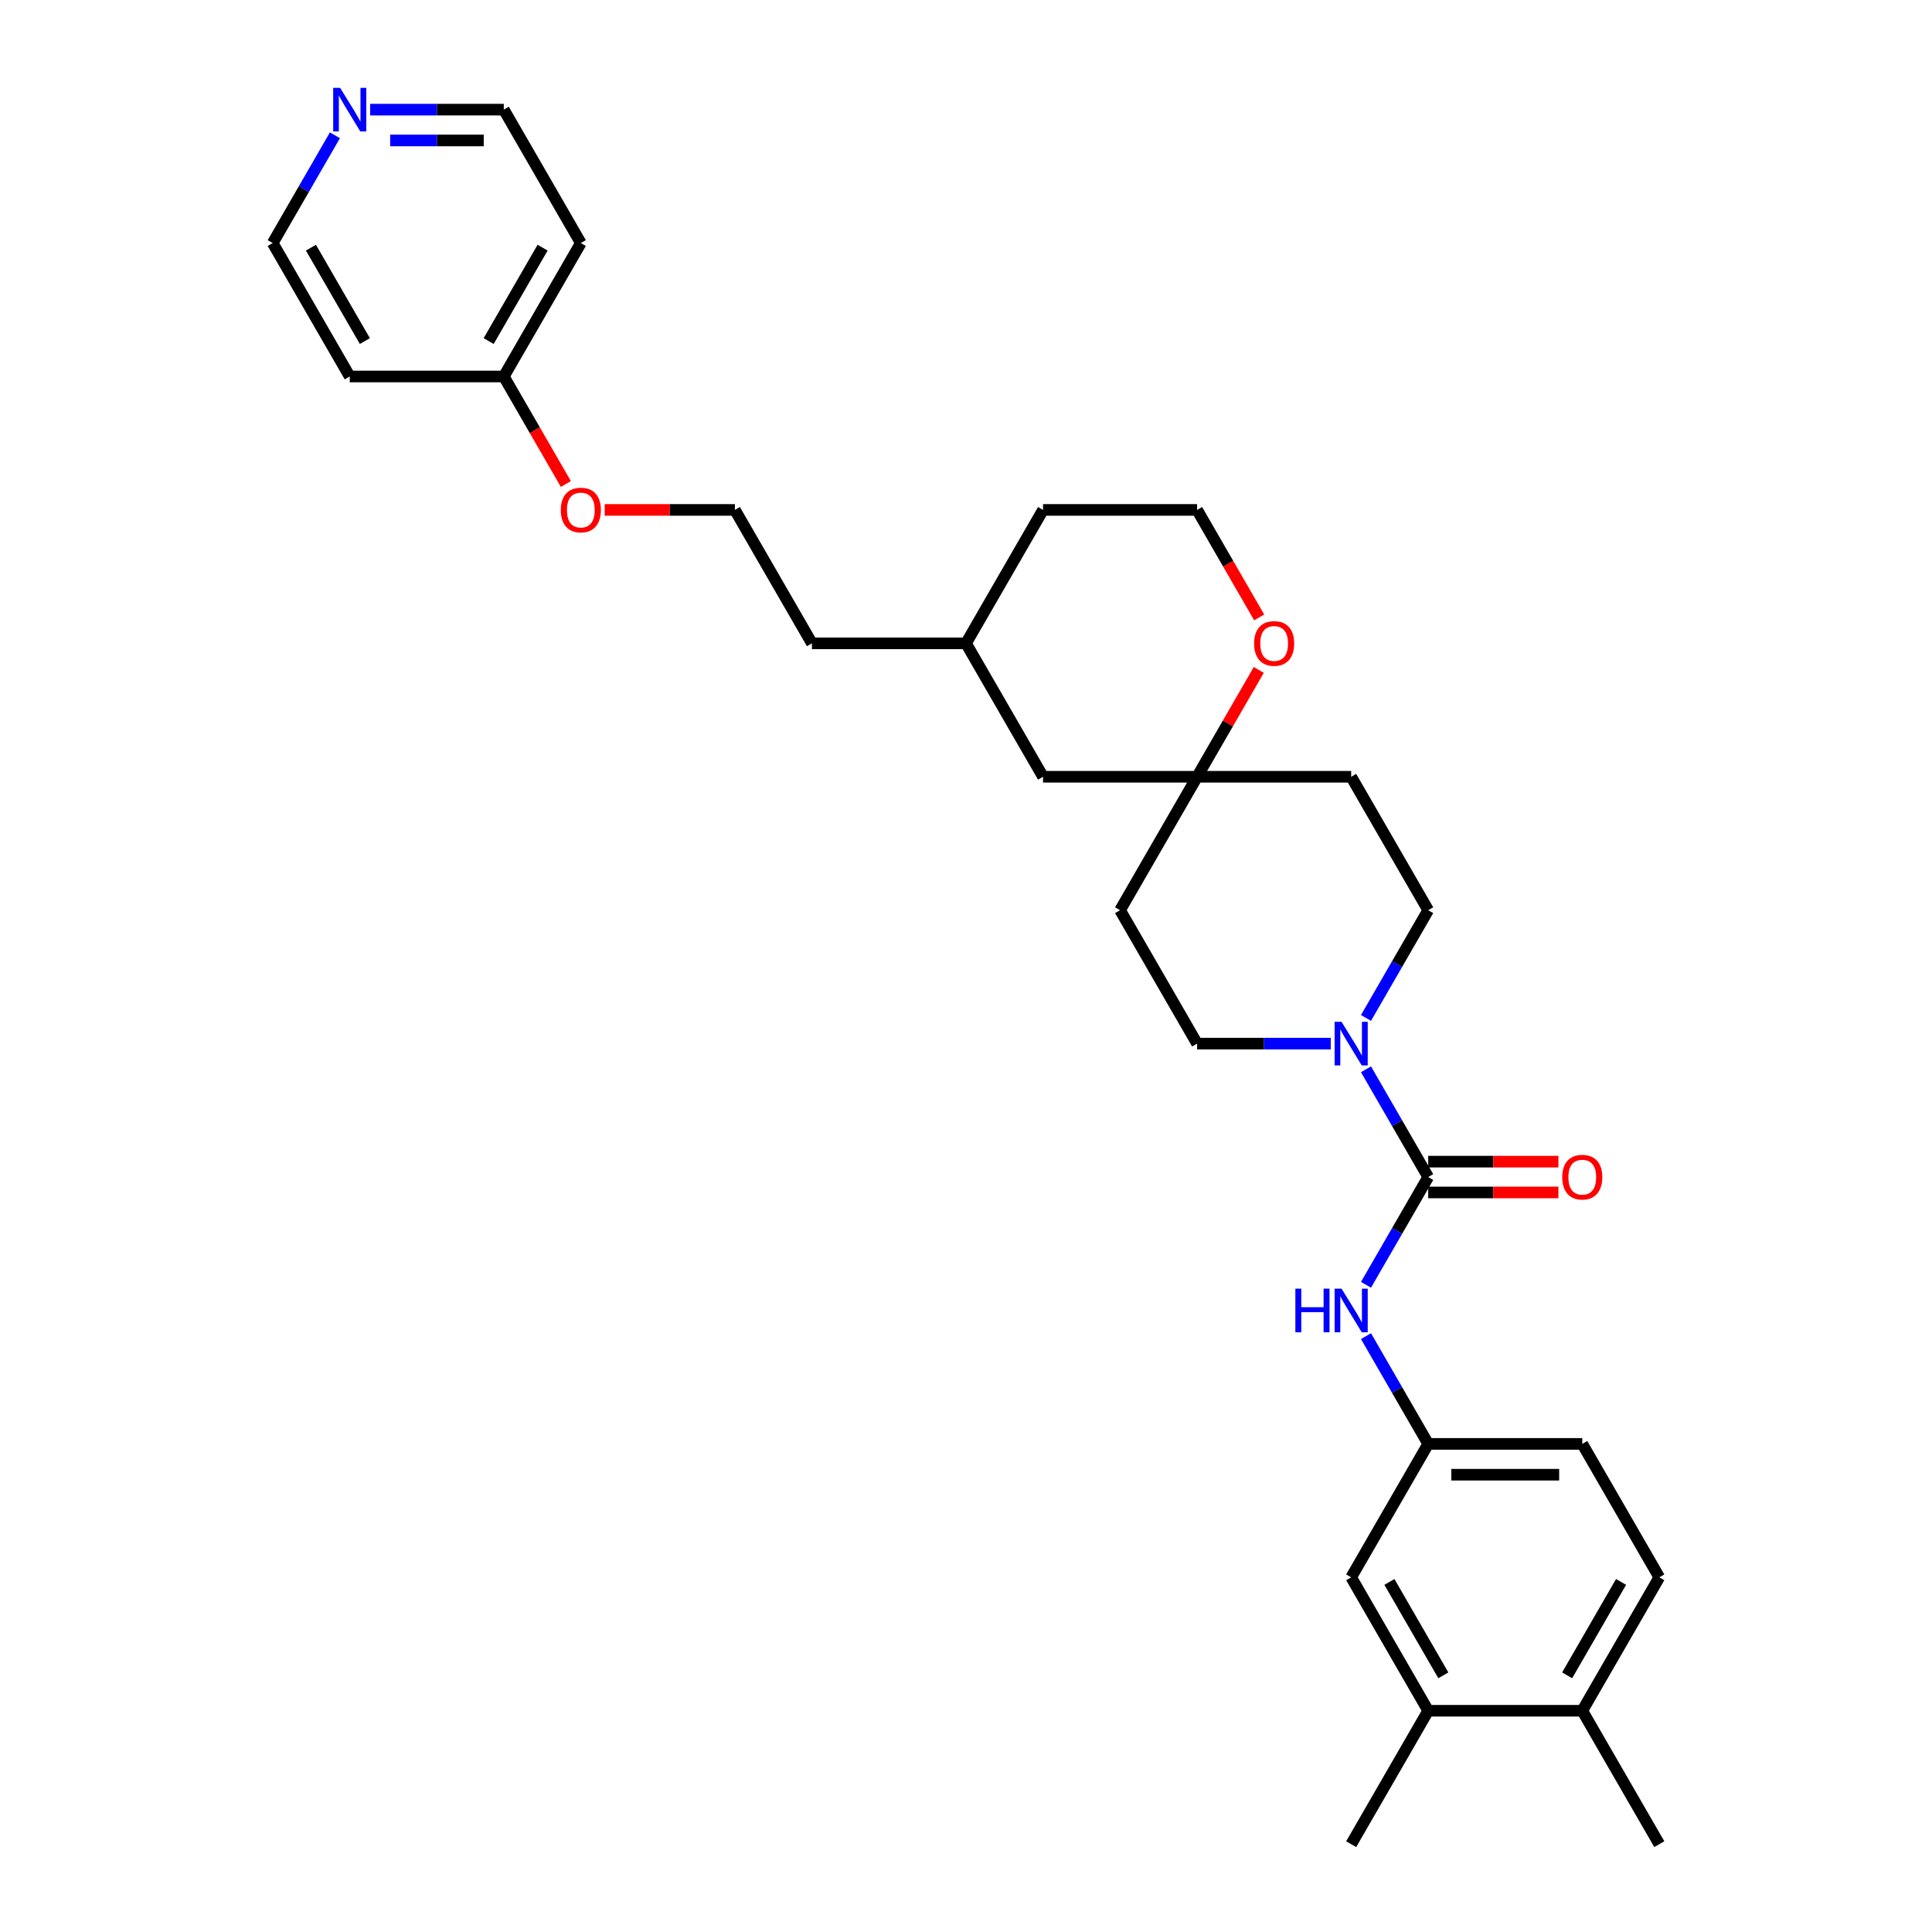 <?xml version='1.0' encoding='iso-8859-1'?>
<svg version='1.1' baseProfile='full'
              xmlns='http://www.w3.org/2000/svg'
                      xmlns:rdkit='http://www.rdkit.org/xml'
                      xmlns:xlink='http://www.w3.org/1999/xlink'
                  xml:space='preserve'
width='1000px' height='1000px' viewBox='0 0 1000 1000'>
<!-- END OF HEADER -->
<rect style='opacity:1.0;fill:#FFFFFF;stroke:none' width='1000' height='1000' x='0' y='0'> </rect>
<path class='bond-0' d='M 739.236,609.238 L 723.135,581.35' style='fill:none;fill-rule:evenodd;stroke:#000000;stroke-width:6px;stroke-linecap:butt;stroke-linejoin:miter;stroke-opacity:1' />
<path class='bond-0' d='M 723.135,581.35 L 707.034,553.462' style='fill:none;fill-rule:evenodd;stroke:#0000FF;stroke-width:6px;stroke-linecap:butt;stroke-linejoin:miter;stroke-opacity:1' />
<path class='bond-1' d='M 739.236,609.238 L 723.135,637.126' style='fill:none;fill-rule:evenodd;stroke:#000000;stroke-width:6px;stroke-linecap:butt;stroke-linejoin:miter;stroke-opacity:1' />
<path class='bond-1' d='M 723.135,637.126 L 707.034,665.014' style='fill:none;fill-rule:evenodd;stroke:#0000FF;stroke-width:6px;stroke-linecap:butt;stroke-linejoin:miter;stroke-opacity:1' />
<path class='bond-4' d='M 739.236,617.213 L 772.928,617.213' style='fill:none;fill-rule:evenodd;stroke:#000000;stroke-width:6px;stroke-linecap:butt;stroke-linejoin:miter;stroke-opacity:1' />
<path class='bond-4' d='M 772.928,617.213 L 806.621,617.213' style='fill:none;fill-rule:evenodd;stroke:#FF0000;stroke-width:6px;stroke-linecap:butt;stroke-linejoin:miter;stroke-opacity:1' />
<path class='bond-4' d='M 739.236,601.264 L 772.928,601.264' style='fill:none;fill-rule:evenodd;stroke:#000000;stroke-width:6px;stroke-linecap:butt;stroke-linejoin:miter;stroke-opacity:1' />
<path class='bond-4' d='M 772.928,601.264 L 806.621,601.264' style='fill:none;fill-rule:evenodd;stroke:#FF0000;stroke-width:6px;stroke-linecap:butt;stroke-linejoin:miter;stroke-opacity:1' />
<path class='bond-6' d='M 707.034,526.891 L 723.135,499.003' style='fill:none;fill-rule:evenodd;stroke:#0000FF;stroke-width:6px;stroke-linecap:butt;stroke-linejoin:miter;stroke-opacity:1' />
<path class='bond-6' d='M 723.135,499.003 L 739.236,471.115' style='fill:none;fill-rule:evenodd;stroke:#000000;stroke-width:6px;stroke-linecap:butt;stroke-linejoin:miter;stroke-opacity:1' />
<path class='bond-7' d='M 688.805,540.177 L 654.211,540.177' style='fill:none;fill-rule:evenodd;stroke:#0000FF;stroke-width:6px;stroke-linecap:butt;stroke-linejoin:miter;stroke-opacity:1' />
<path class='bond-7' d='M 654.211,540.177 L 619.618,540.177' style='fill:none;fill-rule:evenodd;stroke:#000000;stroke-width:6px;stroke-linecap:butt;stroke-linejoin:miter;stroke-opacity:1' />
<path class='bond-5' d='M 707.034,691.585 L 723.135,719.473' style='fill:none;fill-rule:evenodd;stroke:#0000FF;stroke-width:6px;stroke-linecap:butt;stroke-linejoin:miter;stroke-opacity:1' />
<path class='bond-5' d='M 723.135,719.473 L 739.236,747.361' style='fill:none;fill-rule:evenodd;stroke:#000000;stroke-width:6px;stroke-linecap:butt;stroke-linejoin:miter;stroke-opacity:1' />
<path class='bond-2' d='M 619.618,402.054 L 579.745,471.115' style='fill:none;fill-rule:evenodd;stroke:#000000;stroke-width:6px;stroke-linecap:butt;stroke-linejoin:miter;stroke-opacity:1' />
<path class='bond-8' d='M 619.618,402.054 L 635.581,374.405' style='fill:none;fill-rule:evenodd;stroke:#000000;stroke-width:6px;stroke-linecap:butt;stroke-linejoin:miter;stroke-opacity:1' />
<path class='bond-8' d='M 635.581,374.405 L 651.544,346.756' style='fill:none;fill-rule:evenodd;stroke:#FF0000;stroke-width:6px;stroke-linecap:butt;stroke-linejoin:miter;stroke-opacity:1' />
<path class='bond-15' d='M 619.618,402.054 L 539.873,402.054' style='fill:none;fill-rule:evenodd;stroke:#000000;stroke-width:6px;stroke-linecap:butt;stroke-linejoin:miter;stroke-opacity:1' />
<path class='bond-30' d='M 619.618,402.054 L 699.363,402.054' style='fill:none;fill-rule:evenodd;stroke:#000000;stroke-width:6px;stroke-linecap:butt;stroke-linejoin:miter;stroke-opacity:1' />
<path class='bond-3' d='M 739.236,885.484 L 699.363,816.423' style='fill:none;fill-rule:evenodd;stroke:#000000;stroke-width:6px;stroke-linecap:butt;stroke-linejoin:miter;stroke-opacity:1' />
<path class='bond-3' d='M 747.067,867.15 L 719.156,818.807' style='fill:none;fill-rule:evenodd;stroke:#000000;stroke-width:6px;stroke-linecap:butt;stroke-linejoin:miter;stroke-opacity:1' />
<path class='bond-26' d='M 739.236,885.484 L 699.363,954.545' style='fill:none;fill-rule:evenodd;stroke:#000000;stroke-width:6px;stroke-linecap:butt;stroke-linejoin:miter;stroke-opacity:1' />
<path class='bond-31' d='M 739.236,885.484 L 818.981,885.484' style='fill:none;fill-rule:evenodd;stroke:#000000;stroke-width:6px;stroke-linecap:butt;stroke-linejoin:miter;stroke-opacity:1' />
<path class='bond-9' d='M 739.236,747.361 L 699.363,816.423' style='fill:none;fill-rule:evenodd;stroke:#000000;stroke-width:6px;stroke-linecap:butt;stroke-linejoin:miter;stroke-opacity:1' />
<path class='bond-16' d='M 739.236,747.361 L 818.981,747.361' style='fill:none;fill-rule:evenodd;stroke:#000000;stroke-width:6px;stroke-linecap:butt;stroke-linejoin:miter;stroke-opacity:1' />
<path class='bond-16' d='M 751.198,763.31 L 807.019,763.31' style='fill:none;fill-rule:evenodd;stroke:#000000;stroke-width:6px;stroke-linecap:butt;stroke-linejoin:miter;stroke-opacity:1' />
<path class='bond-12' d='M 739.236,471.115 L 699.363,402.054' style='fill:none;fill-rule:evenodd;stroke:#000000;stroke-width:6px;stroke-linecap:butt;stroke-linejoin:miter;stroke-opacity:1' />
<path class='bond-11' d='M 619.618,540.177 L 579.745,471.115' style='fill:none;fill-rule:evenodd;stroke:#000000;stroke-width:6px;stroke-linecap:butt;stroke-linejoin:miter;stroke-opacity:1' />
<path class='bond-18' d='M 651.747,319.579 L 635.682,291.755' style='fill:none;fill-rule:evenodd;stroke:#FF0000;stroke-width:6px;stroke-linecap:butt;stroke-linejoin:miter;stroke-opacity:1' />
<path class='bond-18' d='M 635.682,291.755 L 619.618,263.931' style='fill:none;fill-rule:evenodd;stroke:#000000;stroke-width:6px;stroke-linecap:butt;stroke-linejoin:miter;stroke-opacity:1' />
<path class='bond-10' d='M 818.981,885.484 L 858.854,816.423' style='fill:none;fill-rule:evenodd;stroke:#000000;stroke-width:6px;stroke-linecap:butt;stroke-linejoin:miter;stroke-opacity:1' />
<path class='bond-10' d='M 811.15,867.15 L 839.061,818.807' style='fill:none;fill-rule:evenodd;stroke:#000000;stroke-width:6px;stroke-linecap:butt;stroke-linejoin:miter;stroke-opacity:1' />
<path class='bond-27' d='M 818.981,885.484 L 858.854,954.545' style='fill:none;fill-rule:evenodd;stroke:#000000;stroke-width:6px;stroke-linecap:butt;stroke-linejoin:miter;stroke-opacity:1' />
<path class='bond-13' d='M 191.577,56.746 L 226.171,56.746' style='fill:none;fill-rule:evenodd;stroke:#0000FF;stroke-width:6px;stroke-linecap:butt;stroke-linejoin:miter;stroke-opacity:1' />
<path class='bond-13' d='M 226.171,56.746 L 260.764,56.746' style='fill:none;fill-rule:evenodd;stroke:#000000;stroke-width:6px;stroke-linecap:butt;stroke-linejoin:miter;stroke-opacity:1' />
<path class='bond-13' d='M 201.955,72.695 L 226.171,72.695' style='fill:none;fill-rule:evenodd;stroke:#0000FF;stroke-width:6px;stroke-linecap:butt;stroke-linejoin:miter;stroke-opacity:1' />
<path class='bond-13' d='M 226.171,72.695 L 250.386,72.695' style='fill:none;fill-rule:evenodd;stroke:#000000;stroke-width:6px;stroke-linecap:butt;stroke-linejoin:miter;stroke-opacity:1' />
<path class='bond-33' d='M 173.348,70.032 L 157.247,97.92' style='fill:none;fill-rule:evenodd;stroke:#0000FF;stroke-width:6px;stroke-linecap:butt;stroke-linejoin:miter;stroke-opacity:1' />
<path class='bond-33' d='M 157.247,97.92 L 141.146,125.808' style='fill:none;fill-rule:evenodd;stroke:#000000;stroke-width:6px;stroke-linecap:butt;stroke-linejoin:miter;stroke-opacity:1' />
<path class='bond-14' d='M 858.854,816.423 L 818.981,747.361' style='fill:none;fill-rule:evenodd;stroke:#000000;stroke-width:6px;stroke-linecap:butt;stroke-linejoin:miter;stroke-opacity:1' />
<path class='bond-23' d='M 539.873,402.054 L 500,332.992' style='fill:none;fill-rule:evenodd;stroke:#000000;stroke-width:6px;stroke-linecap:butt;stroke-linejoin:miter;stroke-opacity:1' />
<path class='bond-17' d='M 260.764,194.869 L 276.828,222.694' style='fill:none;fill-rule:evenodd;stroke:#000000;stroke-width:6px;stroke-linecap:butt;stroke-linejoin:miter;stroke-opacity:1' />
<path class='bond-17' d='M 276.828,222.694 L 292.893,250.518' style='fill:none;fill-rule:evenodd;stroke:#FF0000;stroke-width:6px;stroke-linecap:butt;stroke-linejoin:miter;stroke-opacity:1' />
<path class='bond-19' d='M 260.764,194.869 L 181.019,194.869' style='fill:none;fill-rule:evenodd;stroke:#000000;stroke-width:6px;stroke-linecap:butt;stroke-linejoin:miter;stroke-opacity:1' />
<path class='bond-20' d='M 260.764,194.869 L 300.637,125.808' style='fill:none;fill-rule:evenodd;stroke:#000000;stroke-width:6px;stroke-linecap:butt;stroke-linejoin:miter;stroke-opacity:1' />
<path class='bond-20' d='M 252.933,176.536 L 280.844,128.193' style='fill:none;fill-rule:evenodd;stroke:#000000;stroke-width:6px;stroke-linecap:butt;stroke-linejoin:miter;stroke-opacity:1' />
<path class='bond-32' d='M 619.618,263.931 L 539.873,263.931' style='fill:none;fill-rule:evenodd;stroke:#000000;stroke-width:6px;stroke-linecap:butt;stroke-linejoin:miter;stroke-opacity:1' />
<path class='bond-25' d='M 181.019,194.869 L 141.146,125.808' style='fill:none;fill-rule:evenodd;stroke:#000000;stroke-width:6px;stroke-linecap:butt;stroke-linejoin:miter;stroke-opacity:1' />
<path class='bond-25' d='M 188.85,176.536 L 160.939,128.193' style='fill:none;fill-rule:evenodd;stroke:#000000;stroke-width:6px;stroke-linecap:butt;stroke-linejoin:miter;stroke-opacity:1' />
<path class='bond-24' d='M 300.637,125.808 L 260.764,56.746' style='fill:none;fill-rule:evenodd;stroke:#000000;stroke-width:6px;stroke-linecap:butt;stroke-linejoin:miter;stroke-opacity:1' />
<path class='bond-21' d='M 312.997,263.931 L 346.69,263.931' style='fill:none;fill-rule:evenodd;stroke:#FF0000;stroke-width:6px;stroke-linecap:butt;stroke-linejoin:miter;stroke-opacity:1' />
<path class='bond-21' d='M 346.69,263.931 L 380.382,263.931' style='fill:none;fill-rule:evenodd;stroke:#000000;stroke-width:6px;stroke-linecap:butt;stroke-linejoin:miter;stroke-opacity:1' />
<path class='bond-22' d='M 380.382,263.931 L 420.255,332.992' style='fill:none;fill-rule:evenodd;stroke:#000000;stroke-width:6px;stroke-linecap:butt;stroke-linejoin:miter;stroke-opacity:1' />
<path class='bond-28' d='M 500,332.992 L 420.255,332.992' style='fill:none;fill-rule:evenodd;stroke:#000000;stroke-width:6px;stroke-linecap:butt;stroke-linejoin:miter;stroke-opacity:1' />
<path class='bond-29' d='M 500,332.992 L 539.873,263.931' style='fill:none;fill-rule:evenodd;stroke:#000000;stroke-width:6px;stroke-linecap:butt;stroke-linejoin:miter;stroke-opacity:1' />
<path  class='atom-1' d='M 694.371 528.885
L 701.772 540.847
Q 702.505 542.027, 703.685 544.164
Q 704.866 546.301, 704.929 546.429
L 704.929 528.885
L 707.928 528.885
L 707.928 551.469
L 704.834 551.469
L 696.891 538.39
Q 695.966 536.859, 694.977 535.105
Q 694.02 533.35, 693.733 532.808
L 693.733 551.469
L 690.799 551.469
L 690.799 528.885
L 694.371 528.885
' fill='#0000FF'/>
<path  class='atom-2' d='M 670.48 667.008
L 673.542 667.008
L 673.542 676.609
L 685.089 676.609
L 685.089 667.008
L 688.151 667.008
L 688.151 689.592
L 685.089 689.592
L 685.089 679.161
L 673.542 679.161
L 673.542 689.592
L 670.48 689.592
L 670.48 667.008
' fill='#0000FF'/>
<path  class='atom-2' d='M 694.371 667.008
L 701.772 678.969
Q 702.505 680.15, 703.685 682.287
Q 704.866 684.424, 704.929 684.552
L 704.929 667.008
L 707.928 667.008
L 707.928 689.592
L 704.834 689.592
L 696.891 676.513
Q 695.966 674.982, 694.977 673.228
Q 694.02 671.473, 693.733 670.931
L 693.733 689.592
L 690.799 689.592
L 690.799 667.008
L 694.371 667.008
' fill='#0000FF'/>
<path  class='atom-5' d='M 808.614 609.302
Q 808.614 603.879, 811.294 600.849
Q 813.973 597.819, 818.981 597.819
Q 823.989 597.819, 826.669 600.849
Q 829.348 603.879, 829.348 609.302
Q 829.348 614.788, 826.637 617.914
Q 823.925 621.009, 818.981 621.009
Q 814.005 621.009, 811.294 617.914
Q 808.614 614.82, 808.614 609.302
M 818.981 618.457
Q 822.426 618.457, 824.276 616.16
Q 826.158 613.831, 826.158 609.302
Q 826.158 604.868, 824.276 602.635
Q 822.426 600.37, 818.981 600.37
Q 815.536 600.37, 813.654 602.603
Q 811.804 604.836, 811.804 609.302
Q 811.804 613.863, 813.654 616.16
Q 815.536 618.457, 818.981 618.457
' fill='#FF0000'/>
<path  class='atom-9' d='M 649.124 333.056
Q 649.124 327.633, 651.803 324.603
Q 654.483 321.573, 659.491 321.573
Q 664.499 321.573, 667.178 324.603
Q 669.858 327.633, 669.858 333.056
Q 669.858 338.543, 667.146 341.669
Q 664.435 344.763, 659.491 344.763
Q 654.515 344.763, 651.803 341.669
Q 649.124 338.574, 649.124 333.056
M 659.491 342.211
Q 662.936 342.211, 664.786 339.914
Q 666.668 337.586, 666.668 333.056
Q 666.668 328.622, 664.786 326.389
Q 662.936 324.125, 659.491 324.125
Q 656.046 324.125, 654.164 326.358
Q 652.314 328.59, 652.314 333.056
Q 652.314 337.618, 654.164 339.914
Q 656.046 342.211, 659.491 342.211
' fill='#FF0000'/>
<path  class='atom-14' d='M 176.027 45.455
L 183.427 57.416
Q 184.161 58.597, 185.341 60.734
Q 186.521 62.871, 186.585 62.998
L 186.585 45.455
L 189.583 45.455
L 189.583 68.038
L 186.489 68.038
L 178.547 54.96
Q 177.622 53.429, 176.633 51.675
Q 175.676 49.92, 175.389 49.378
L 175.389 68.038
L 172.454 68.038
L 172.454 45.455
L 176.027 45.455
' fill='#0000FF'/>
<path  class='atom-22' d='M 290.27 263.995
Q 290.27 258.572, 292.949 255.542
Q 295.629 252.511, 300.637 252.511
Q 305.645 252.511, 308.324 255.542
Q 311.004 258.572, 311.004 263.995
Q 311.004 269.481, 308.292 272.607
Q 305.581 275.701, 300.637 275.701
Q 295.661 275.701, 292.949 272.607
Q 290.27 269.513, 290.27 263.995
M 300.637 273.149
Q 304.082 273.149, 305.932 270.853
Q 307.814 268.524, 307.814 263.995
Q 307.814 259.561, 305.932 257.328
Q 304.082 255.063, 300.637 255.063
Q 297.192 255.063, 295.31 257.296
Q 293.46 259.529, 293.46 263.995
Q 293.46 268.556, 295.31 270.853
Q 297.192 273.149, 300.637 273.149
' fill='#FF0000'/>
</svg>

